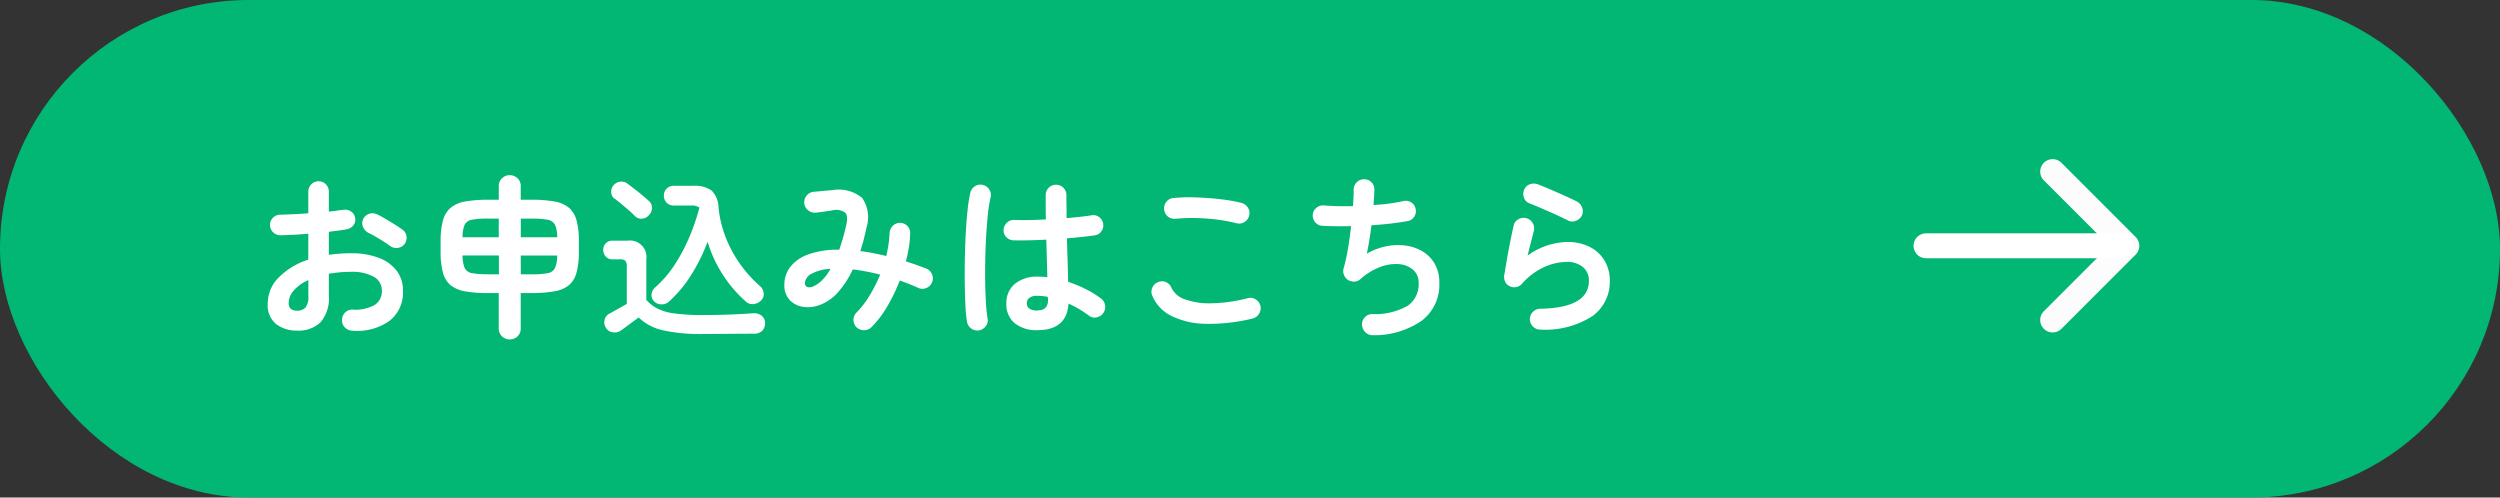 <svg xmlns="http://www.w3.org/2000/svg" width="201" height="40" viewBox="0 0 201 40">
  <rect x="0" y="0" width="201" height="40" fill="#333333" stroke="none"/>
  <g id="グループ_176" data-name="グループ 176" transform="translate(-272 -1224.874)">
    <rect id="長方形_5" data-name="長方形 5" width="201" height="40" rx="20" transform="translate(272 1224.874)" fill="#02b774"/>
    <path id="パス_492" data-name="パス 492" d="M8.33.588A.862.862,0,0,1,7.735.329.764.764,0,0,1,7.5-.266a.815.815,0,0,1,.252-.609.785.785,0,0,1,.6-.231A3.2,3.2,0,0,0,10.1-1.47a1.267,1.267,0,0,0,.6-1.148,1.249,1.249,0,0,0-.651-1.134A3.621,3.621,0,0,0,8.19-4.144q-.476,0-.91.042t-.84.112v1.764A2.954,2.954,0,0,1,5.782-.1a2.531,2.531,0,0,1-1.9.679A2.67,2.67,0,0,1,2.2.056,1.955,1.955,0,0,1,1.526-1.6,2.957,2.957,0,0,1,2.4-3.682,5.809,5.809,0,0,1,4.788-5.124V-7.21q-.6.056-1.169.084t-1.057.042a.846.846,0,0,1-.6-.238.777.777,0,0,1-.252-.588A.787.787,0,0,1,1.953-8.5a.822.822,0,0,1,.595-.238q.49-.014,1.064-.042t1.176-.07V-10.57a.84.84,0,0,1,.238-.609.787.787,0,0,1,.588-.245.787.787,0,0,1,.588.245.84.84,0,0,1,.238.609v1.582q.322-.028.6-.07t.546-.07A.866.866,0,0,1,8.218-9a.744.744,0,0,1,.336.532.72.72,0,0,1-.154.6.883.883,0,0,1-.56.308q-.294.056-.651.1t-.749.1v1.848a11.988,11.988,0,0,1,1.778-.126,6.147,6.147,0,0,1,2.226.364,3.212,3.212,0,0,1,1.449,1.043A2.612,2.612,0,0,1,12.4-2.618,2.9,2.9,0,0,1,11.326-.21,4.488,4.488,0,0,1,8.33.588Zm3.052-6.8q-.224-.168-.546-.371t-.644-.392q-.322-.189-.56-.3a.9.9,0,0,1-.441-.476.761.761,0,0,1,.007-.63.8.8,0,0,1,.5-.434.84.84,0,0,1,.637.056q.294.14.672.364t.749.455q.371.231.609.413A.735.735,0,0,1,12.684-7a.855.855,0,0,1-.154.616.819.819,0,0,1-.539.315A.817.817,0,0,1,11.382-6.216Zm-7.5,5.194a.914.914,0,0,0,.665-.238,1.376,1.376,0,0,0,.245-.966v-1.26a3.374,3.374,0,0,0-1.169.833,1.529,1.529,0,0,0-.413,1Q3.206-1.022,3.878-1.022Zm17.108,2.31a.874.874,0,0,1-.623-.245A.837.837,0,0,1,20.1.406V-2.436h-.84a10.3,10.3,0,0,1-1.862-.14,2.528,2.528,0,0,1-1.176-.5,1.98,1.98,0,0,1-.616-1.029,6.664,6.664,0,0,1-.182-1.715v-.728A6.581,6.581,0,0,1,15.61-8.26a2.019,2.019,0,0,1,.616-1.029A2.485,2.485,0,0,1,17.4-9.8a10.3,10.3,0,0,1,1.862-.14h.84v-1.092a.837.837,0,0,1,.259-.637.874.874,0,0,1,.623-.245.874.874,0,0,1,.623.245.837.837,0,0,1,.259.637V-9.94h.854a10.3,10.3,0,0,1,1.862.14,2.438,2.438,0,0,1,1.169.511,2.042,2.042,0,0,1,.609,1.029,6.581,6.581,0,0,1,.182,1.708v.728a6.664,6.664,0,0,1-.182,1.715,2,2,0,0,1-.609,1.029,2.479,2.479,0,0,1-1.169.5,10.3,10.3,0,0,1-1.862.14h-.854V.406a.837.837,0,0,1-.259.637A.874.874,0,0,1,20.986,1.288Zm.882-5.236h.854a6.865,6.865,0,0,0,1.3-.091.8.8,0,0,0,.595-.413,2.487,2.487,0,0,0,.175-1.008H21.868Zm-2.6,0h.84V-5.46H17.192a2.593,2.593,0,0,0,.168,1.008.783.783,0,0,0,.595.413A6.984,6.984,0,0,0,19.264-3.948Zm2.6-2.982h2.926a2.432,2.432,0,0,0-.175-1,.8.8,0,0,0-.595-.406,6.865,6.865,0,0,0-1.3-.091h-.854Zm-4.676,0H20.1v-1.5h-.84a6.984,6.984,0,0,0-1.309.091.787.787,0,0,0-.595.406A2.535,2.535,0,0,0,17.192-6.93ZM39.984-1.736a10.512,10.512,0,0,1-1.813-2.093A10.313,10.313,0,0,1,36.89-6.566,14.307,14.307,0,0,1,35.574-3.9,9.9,9.9,0,0,1,33.782-1.75a.856.856,0,0,1-.644.217.791.791,0,0,1-.6-.3.688.688,0,0,1-.147-.553.846.846,0,0,1,.287-.511,8.763,8.763,0,0,0,1.575-1.834,14.021,14.021,0,0,0,1.19-2.254,17.317,17.317,0,0,0,.791-2.324,1.077,1.077,0,0,0-.672-.168H34.174a.759.759,0,0,1-.581-.231.8.8,0,0,1-.217-.567.779.779,0,0,1,.217-.553.759.759,0,0,1,.581-.231h1.554a2.3,2.3,0,0,1,1.491.385A2.009,2.009,0,0,1,37.772-9.3a8.986,8.986,0,0,0,.581,2.4,9.882,9.882,0,0,0,1.162,2.142A10.224,10.224,0,0,0,41.1-3a.817.817,0,0,1,.294.546.7.7,0,0,1-.168.574.983.983,0,0,1-.6.322A.771.771,0,0,1,39.984-1.736ZM36.526.854a13.968,13.968,0,0,1-3.234-.3A4.06,4.06,0,0,1,31.346-.476q-.182.14-.469.35L30.324.28q-.266.2-.406.294a.868.868,0,0,1-.651.14A.736.736,0,0,1,28.714.35a.81.81,0,0,1-.105-.63.74.74,0,0,1,.385-.5l.651-.364.749-.42V-4.55a.738.738,0,0,0-.112-.476.6.6,0,0,0-.448-.126h-.588a.687.687,0,0,1-.546-.224.781.781,0,0,1-.2-.532.756.756,0,0,1,.2-.525.7.7,0,0,1,.546-.217h1.218a1.324,1.324,0,0,1,1.5,1.5V-1.89a3.011,3.011,0,0,0,.882.693,4.364,4.364,0,0,0,1.393.4,16.7,16.7,0,0,0,2.289.126q1.19,0,2.219-.042t1.8-.1a.951.951,0,0,1,.693.2.724.724,0,0,1,.273.588.862.862,0,0,1-.224.616.941.941,0,0,1-.714.238q-.616,0-1.372.007L37.73.847Q37.016.854,36.526.854ZM31.038-8.638a6.373,6.373,0,0,0-.5-.469q-.3-.259-.6-.511t-.539-.42a.637.637,0,0,1-.259-.511.814.814,0,0,1,.189-.553.8.8,0,0,1,.511-.287.793.793,0,0,1,.6.147q.266.2.588.448t.623.5q.3.252.5.434a.71.71,0,0,1,.266.567.814.814,0,0,1-.252.6.782.782,0,0,1-.553.273A.706.706,0,0,1,31.038-8.638ZM48.888.336a.825.825,0,0,1-.266-.588.8.8,0,0,1,.224-.6A7.322,7.322,0,0,0,49.91-2.233a12.163,12.163,0,0,0,.854-1.687,17.081,17.081,0,0,0-2.2-.42A7.468,7.468,0,0,1,47.39-2.52a3.647,3.647,0,0,1-1.4,1.008,2.68,2.68,0,0,1-1.372.189,1.864,1.864,0,0,1-1.113-.539,1.72,1.72,0,0,1-.441-1.26,2.312,2.312,0,0,1,.462-1.4,3.163,3.163,0,0,1,1.435-1.015,6.921,6.921,0,0,1,2.513-.385,17.812,17.812,0,0,0,.546-1.9q.2-.812-.07-1.085a1.236,1.236,0,0,0-1.036-.175q-.266.042-.686.1T45.57-8.9a.871.871,0,0,1-.616-.21.806.806,0,0,1-.294-.574.847.847,0,0,1,.21-.609.816.816,0,0,1,.574-.287l.728-.07q.434-.042.714-.056a2.954,2.954,0,0,1,2.429.616,2.735,2.735,0,0,1,.343,2.408q-.1.5-.224.973t-.266.9q.5.056,1.036.161t1.05.231q.112-.476.182-.931a7.376,7.376,0,0,0,.084-.875.89.89,0,0,1,.245-.6.812.812,0,0,1,.581-.259.81.81,0,0,1,.6.245.764.764,0,0,1,.231.595,8.375,8.375,0,0,1-.1,1.113,11.333,11.333,0,0,1-.245,1.141q.434.14.847.287t.805.3a.834.834,0,0,1,.455.462.794.794,0,0,1-.007.644.812.812,0,0,1-.448.448.776.776,0,0,1-.644,0q-.364-.168-.742-.315t-.756-.287a14.1,14.1,0,0,1-1.015,2.1A8.26,8.26,0,0,1,50.078.294.842.842,0,0,1,49.5.546.861.861,0,0,1,48.888.336ZM45.4-2.982a2.285,2.285,0,0,0,.686-.476,4.093,4.093,0,0,0,.686-.924,3.439,3.439,0,0,0-1.575.42.935.935,0,0,0-.483.714.325.325,0,0,0,.175.315A.623.623,0,0,0,45.4-2.982ZM63.392.546a2.761,2.761,0,0,1-1.8-.553A1.931,1.931,0,0,1,60.914-1.6a1.965,1.965,0,0,1,.679-1.575,2.783,2.783,0,0,1,1.869-.581,6.717,6.717,0,0,1,.742.042q-.014-.658-.035-1.435T64.12-6.734q-.742.042-1.435.056t-1.2,0a.812.812,0,0,1-.581-.259.787.787,0,0,1-.217-.595.852.852,0,0,1,.273-.567.769.769,0,0,1,.581-.217q.49.014,1.155.007t1.393-.049q-.014-.532-.014-1.022V-10.3a.822.822,0,0,1,.238-.6.787.787,0,0,1,.588-.245.8.8,0,0,1,.6.245.822.822,0,0,1,.238.6q0,.434.007.9t.007.938q.616-.056,1.127-.112t.861-.112a.747.747,0,0,1,.616.133.807.807,0,0,1,.336.539.79.79,0,0,1-.147.616.757.757,0,0,1-.539.322q-.392.056-.973.119t-1.253.119q.028.98.056,1.89t.042,1.61a9.829,9.829,0,0,1,1.449.6,8.343,8.343,0,0,1,1.183.728.836.836,0,0,1,.336.553.818.818,0,0,1-.14.623.838.838,0,0,1-.539.35.746.746,0,0,1-.623-.14,8.5,8.5,0,0,0-.77-.518,7.628,7.628,0,0,0-.868-.448Q65.772.546,63.392.546ZM58.73.56A.83.83,0,0,1,58.1.42a.835.835,0,0,1-.35-.532,10.487,10.487,0,0,1-.126-1.26q-.042-.8-.056-1.792t.007-2.065q.021-1.071.077-2.086T57.8-9.163a10.95,10.95,0,0,1,.217-1.351.822.822,0,0,1,.378-.518.788.788,0,0,1,.63-.1.822.822,0,0,1,.518.378.788.788,0,0,1,.1.63,10.288,10.288,0,0,0-.21,1.3q-.084.784-.14,1.715t-.077,1.911q-.021.98-.007,1.9t.063,1.666A11.682,11.682,0,0,0,59.4-.406a.747.747,0,0,1-.133.616A.862.862,0,0,1,58.73.56Zm4.662-1.6q.868,0,.868-.826,0-.042-.007-.112t-.007-.154a4.344,4.344,0,0,0-.854-.084.991.991,0,0,0-.637.168.537.537,0,0,0-.2.434.505.505,0,0,0,.2.42A1.053,1.053,0,0,0,63.392-1.036ZM80.71-.392a14.463,14.463,0,0,1-3.773.427A6.463,6.463,0,0,1,74.179-.6a3.177,3.177,0,0,1-1.533-1.624.776.776,0,0,1,0-.644.808.808,0,0,1,.462-.448.76.76,0,0,1,.637,0,.81.81,0,0,1,.441.462,1.838,1.838,0,0,0,1.092.924,5.825,5.825,0,0,0,2.121.315,12.619,12.619,0,0,0,2.933-.413.773.773,0,0,1,.63.1.848.848,0,0,1,.378.525.833.833,0,0,1-.112.63A.822.822,0,0,1,80.71-.392ZM79.422-8.05a12.451,12.451,0,0,0-1.617-.3,16.288,16.288,0,0,0-1.7-.119,13.99,13.99,0,0,0-1.568.056.823.823,0,0,1-.623-.168.8.8,0,0,1-.315-.56.823.823,0,0,1,.168-.623.8.8,0,0,1,.56-.315,13.834,13.834,0,0,1,1.848-.049q1.008.035,1.967.147a12.911,12.911,0,0,1,1.673.294.886.886,0,0,1,.518.385.769.769,0,0,1,.1.623.79.79,0,0,1-.371.525A.792.792,0,0,1,79.422-8.05Zm10.962,9a.785.785,0,0,1-.6-.231.9.9,0,0,1-.28-.6.807.807,0,0,1,.231-.609.789.789,0,0,1,.6-.259,5.272,5.272,0,0,0,2.863-.679,2.1,2.1,0,0,0,.861-1.813,1.356,1.356,0,0,0-.427-1.05,1.919,1.919,0,0,0-1.12-.469,3.41,3.41,0,0,0-1.519.217,5.056,5.056,0,0,0-1.624.994.747.747,0,0,1-.483.189.942.942,0,0,1-.511-.133.861.861,0,0,1-.322-.406.82.82,0,0,1-.028-.518,14.147,14.147,0,0,0,.35-1.582q.154-.91.252-1.82-.686.014-1.288.007t-1.05-.035a.771.771,0,0,1-.553-.294.813.813,0,0,1-.189-.6.771.771,0,0,1,.294-.553.813.813,0,0,1,.6-.189q.462.042,1.071.056t1.267,0q.028-.392.042-.721t.014-.581a.836.836,0,0,1,.231-.6.812.812,0,0,1,.581-.259.8.8,0,0,1,.6.224.777.777,0,0,1,.252.588q0,.238-.021.56t-.049.7a14.69,14.69,0,0,0,2.422-.322.8.8,0,0,1,.623.119.752.752,0,0,1,.343.525.792.792,0,0,1-.112.616.783.783,0,0,1-.518.35q-.6.112-1.358.2t-1.568.14q-.07.616-.168,1.211t-.2,1.071a5.138,5.138,0,0,1,1.6-.6,4.684,4.684,0,0,1,1.568-.042,3.482,3.482,0,0,1,1.358.49,2.759,2.759,0,0,1,.952,1,2.968,2.968,0,0,1,.35,1.477A3.628,3.628,0,0,1,94.3-.21,6.719,6.719,0,0,1,90.384.952ZM103.852.5a.822.822,0,0,1-.595-.238A.837.837,0,0,1,103-.322a.822.822,0,0,1,.238-.595.837.837,0,0,1,.588-.259q3.92-.07,3.92-2.24a1.376,1.376,0,0,0-.49-1.12,1.976,1.976,0,0,0-1.3-.406A4.43,4.43,0,0,0,104.1-4.5a5.291,5.291,0,0,0-1.743,1.323.773.773,0,0,1-.469.259A.8.8,0,0,1,101.36-3a.705.705,0,0,1-.35-.357.875.875,0,0,1-.07-.511q.1-.588.217-1.274t.259-1.393q.14-.707.28-1.309a.75.75,0,0,1,.371-.525.825.825,0,0,1,.637-.091.816.816,0,0,1,.518.385.808.808,0,0,1,.1.637q-.1.392-.231.9t-.273,1.085a5.649,5.649,0,0,1,3.178-1.092,3.932,3.932,0,0,1,1.806.392A2.918,2.918,0,0,1,109-5.054a3.083,3.083,0,0,1,.427,1.638A3.387,3.387,0,0,1,108.052-.6,6.994,6.994,0,0,1,103.852.5Zm2.24-8.764q-.448-.224-1.015-.483t-1.134-.5q-.567-.245-1-.413a.716.716,0,0,1-.42-.462.853.853,0,0,1,.028-.644.781.781,0,0,1,.476-.427.928.928,0,0,1,.644.021q.462.182,1,.413t1.085.476q.546.245.994.469a.9.9,0,0,1,.441.469.816.816,0,0,1,.007.637.868.868,0,0,1-.462.448A.776.776,0,0,1,106.092-8.26Z" transform="translate(292 1250.874)" fill="#fff"/>
    <g id="グループ_119" data-name="グループ 119" transform="translate(426.852 1238.67)">
      <path id="パス_466" data-name="パス 466" d="M8.438,9.438H0a1,1,0,0,1-1-1,1,1,0,0,1,1-1H7.438V0a1,1,0,0,1,1-1,1,1,0,0,1,1,1V8.438A1,1,0,0,1,8.438,9.438Z" transform="translate(4.215 5.966) rotate(-45)" fill="#fcfcfc"/>
      <path id="線_24" data-name="線 24" d="M15.606,1H0A1,1,0,0,1-1,0,1,1,0,0,1,0-1H15.606a1,1,0,0,1,1,1A1,1,0,0,1,15.606,1Z" transform="translate(0 5.966)" fill="#fff"/>
    </g>
  </g>
</svg>
